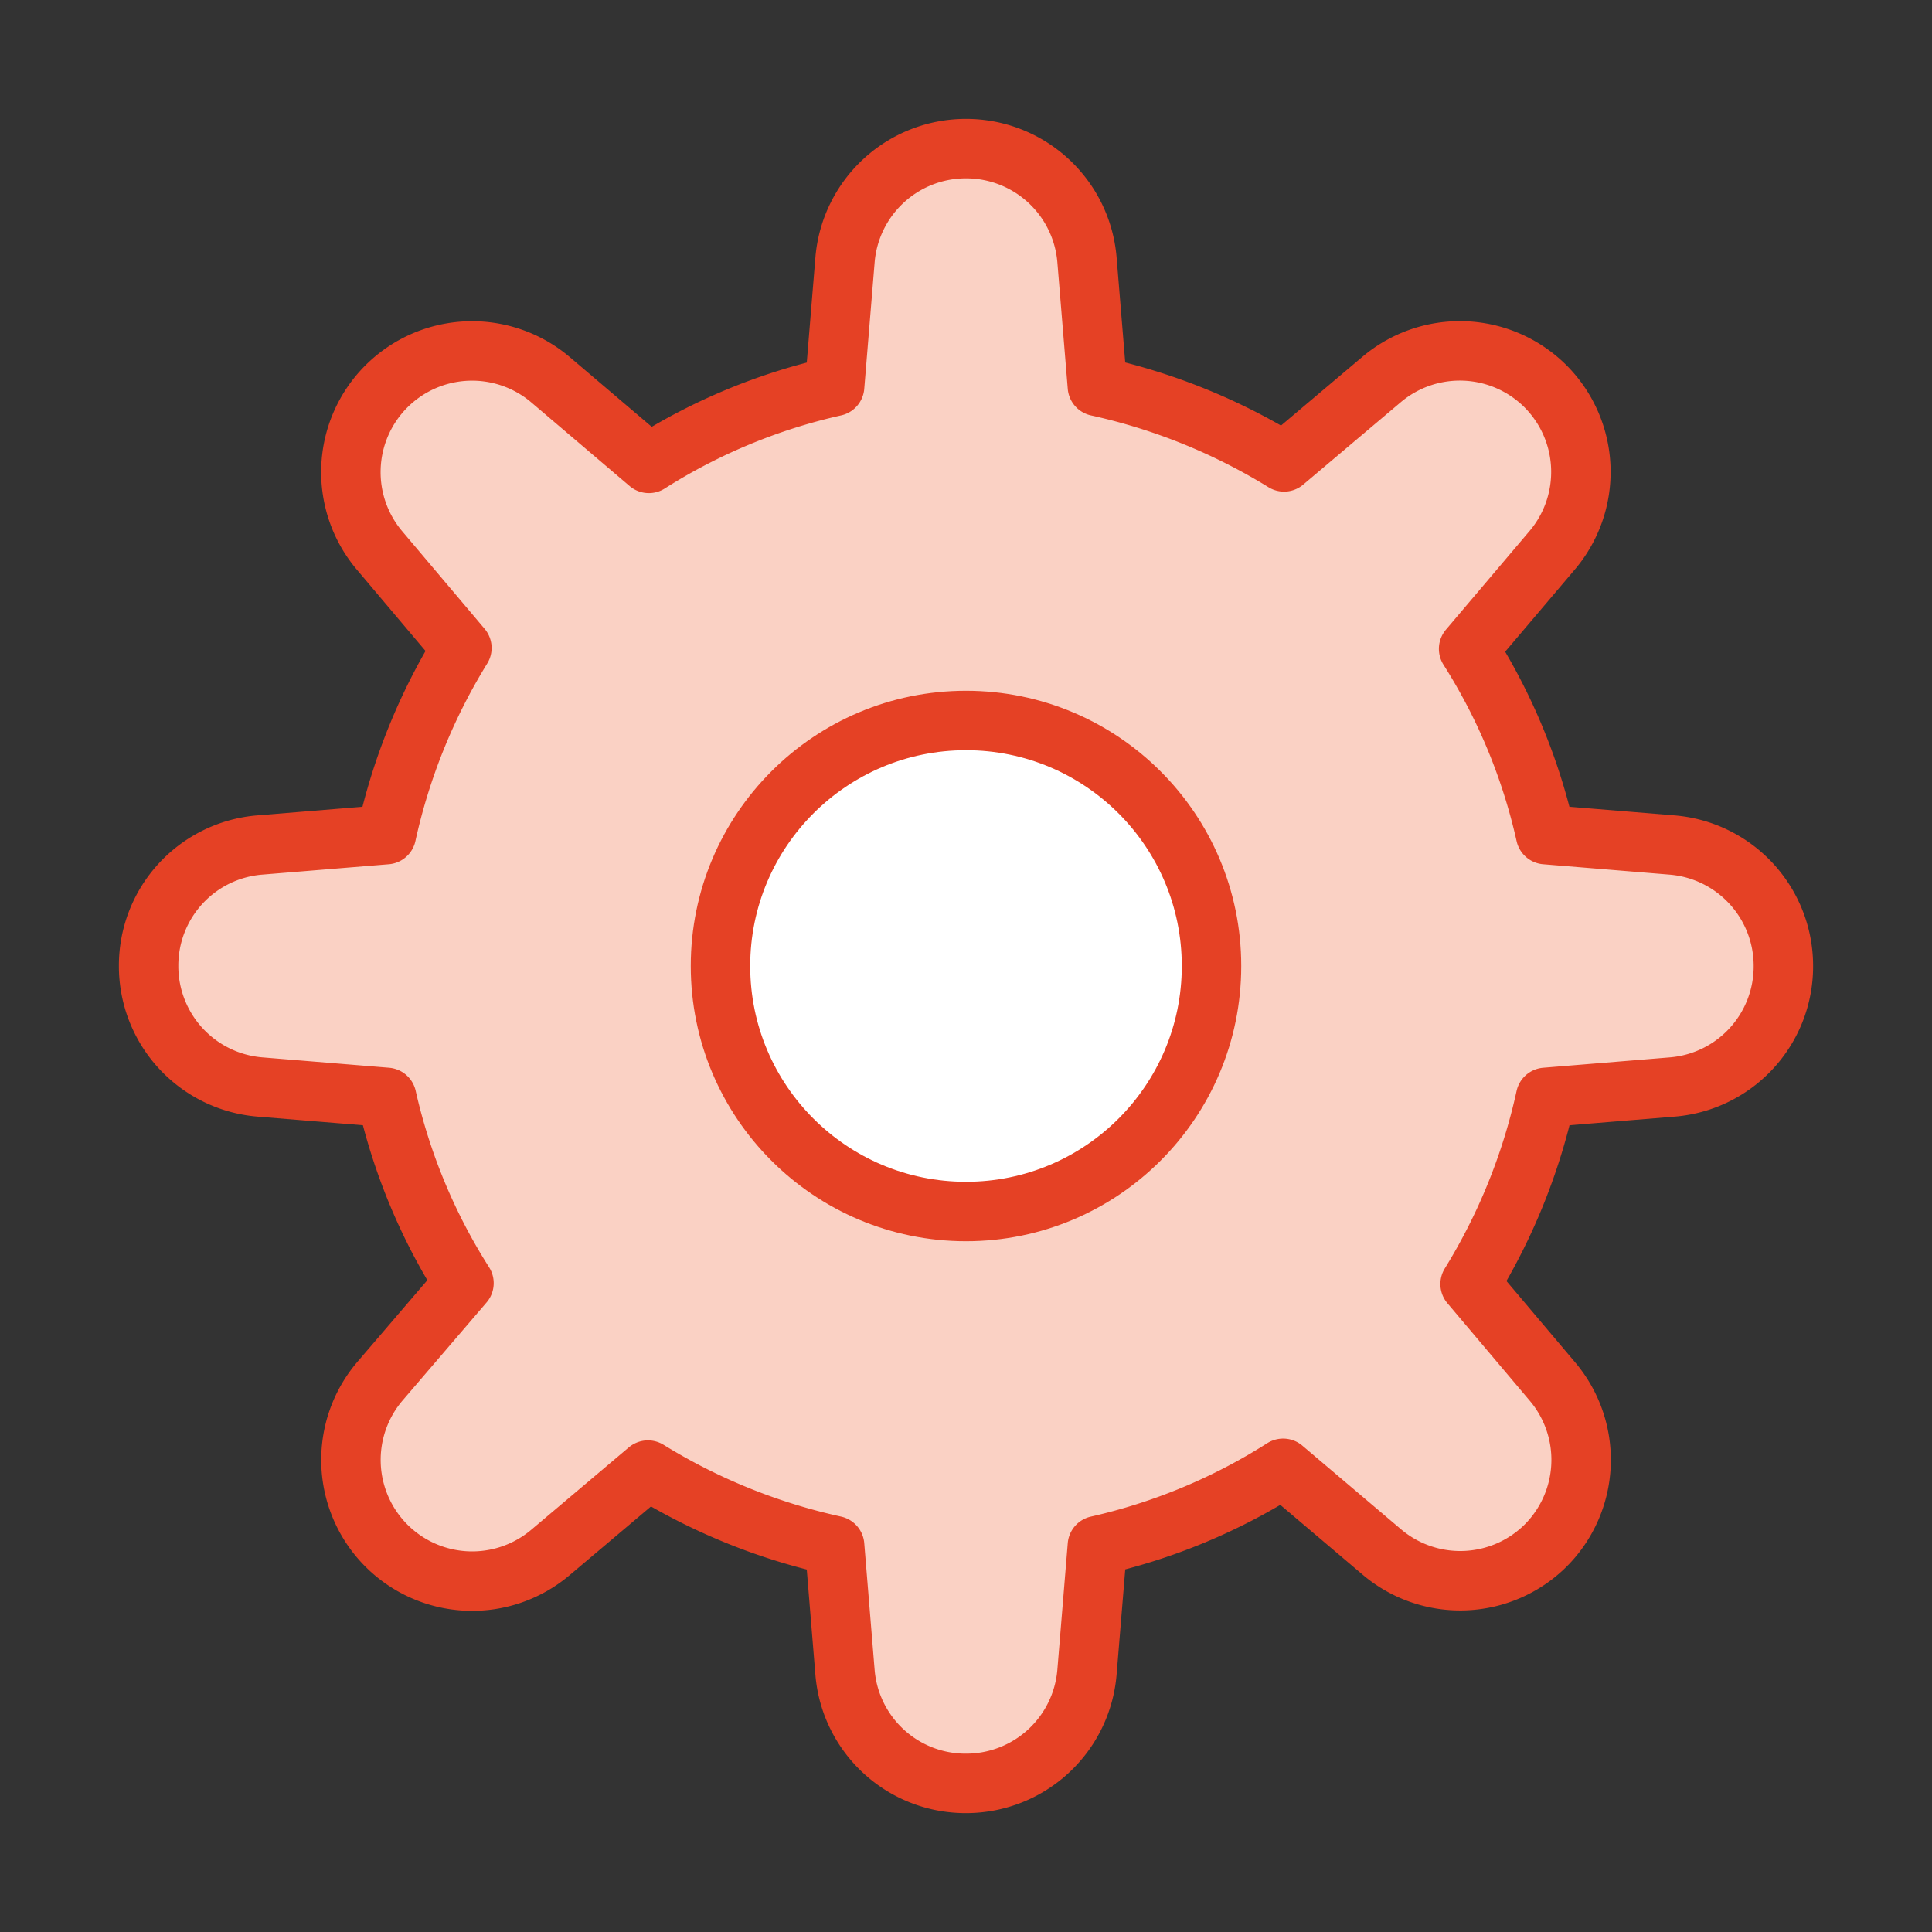 <svg id="Layer_1" data-name="Layer 1" xmlns="http://www.w3.org/2000/svg" viewBox="0 0 65 65"><rect x="0" y="0" width="65" height="65" fill="#333333" stroke="none"/><defs><style>.cls-1{fill:#fad1c4;}.cls-1,.cls-2{stroke:#e54125;stroke-linecap:round;stroke-linejoin:round;stroke-width:2px;}.cls-2{fill:#fff;}</style></defs><path class="cls-1" d="M60,32.5h0a4.08,4.08,0,0,0-3.74-4.07L52,28.08a19.71,19.71,0,0,0-2.59-6.25l2.78-3.28A4.08,4.08,0,0,0,52,13h0a4.08,4.08,0,0,0-5.52-.23l-3.28,2.77A20.25,20.25,0,0,0,36.92,13l-.35-4.26A4.08,4.08,0,0,0,32.5,5h0a4.08,4.08,0,0,0-4.07,3.74L28.08,13a19.71,19.71,0,0,0-6.25,2.59L18.55,12.8A4.08,4.08,0,0,0,13,13h0a4.08,4.08,0,0,0-.23,5.52l2.77,3.28A20.2,20.2,0,0,0,13,28.08l-4.27.35A4.07,4.07,0,0,0,5,32.5H5a4.08,4.08,0,0,0,3.74,4.07l4.27.35a19.73,19.73,0,0,0,2.6,6.25L12.8,46.45A4.08,4.08,0,0,0,13,52h0a4.08,4.08,0,0,0,5.52.23l3.28-2.77A20.2,20.2,0,0,0,28.08,52l.35,4.27A4.07,4.07,0,0,0,32.5,60h0a4.08,4.08,0,0,0,4.07-3.74L36.92,52a19.73,19.73,0,0,0,6.25-2.6l3.28,2.78A4.08,4.08,0,0,0,52,52h0a4.08,4.08,0,0,0,.23-5.52l-2.77-3.28A20.2,20.2,0,0,0,52,36.92l4.27-.35A4.07,4.07,0,0,0,60,32.5Z"/><circle class="cls-2" cx="32.5" cy="32.5" r="8.26"/></svg>
